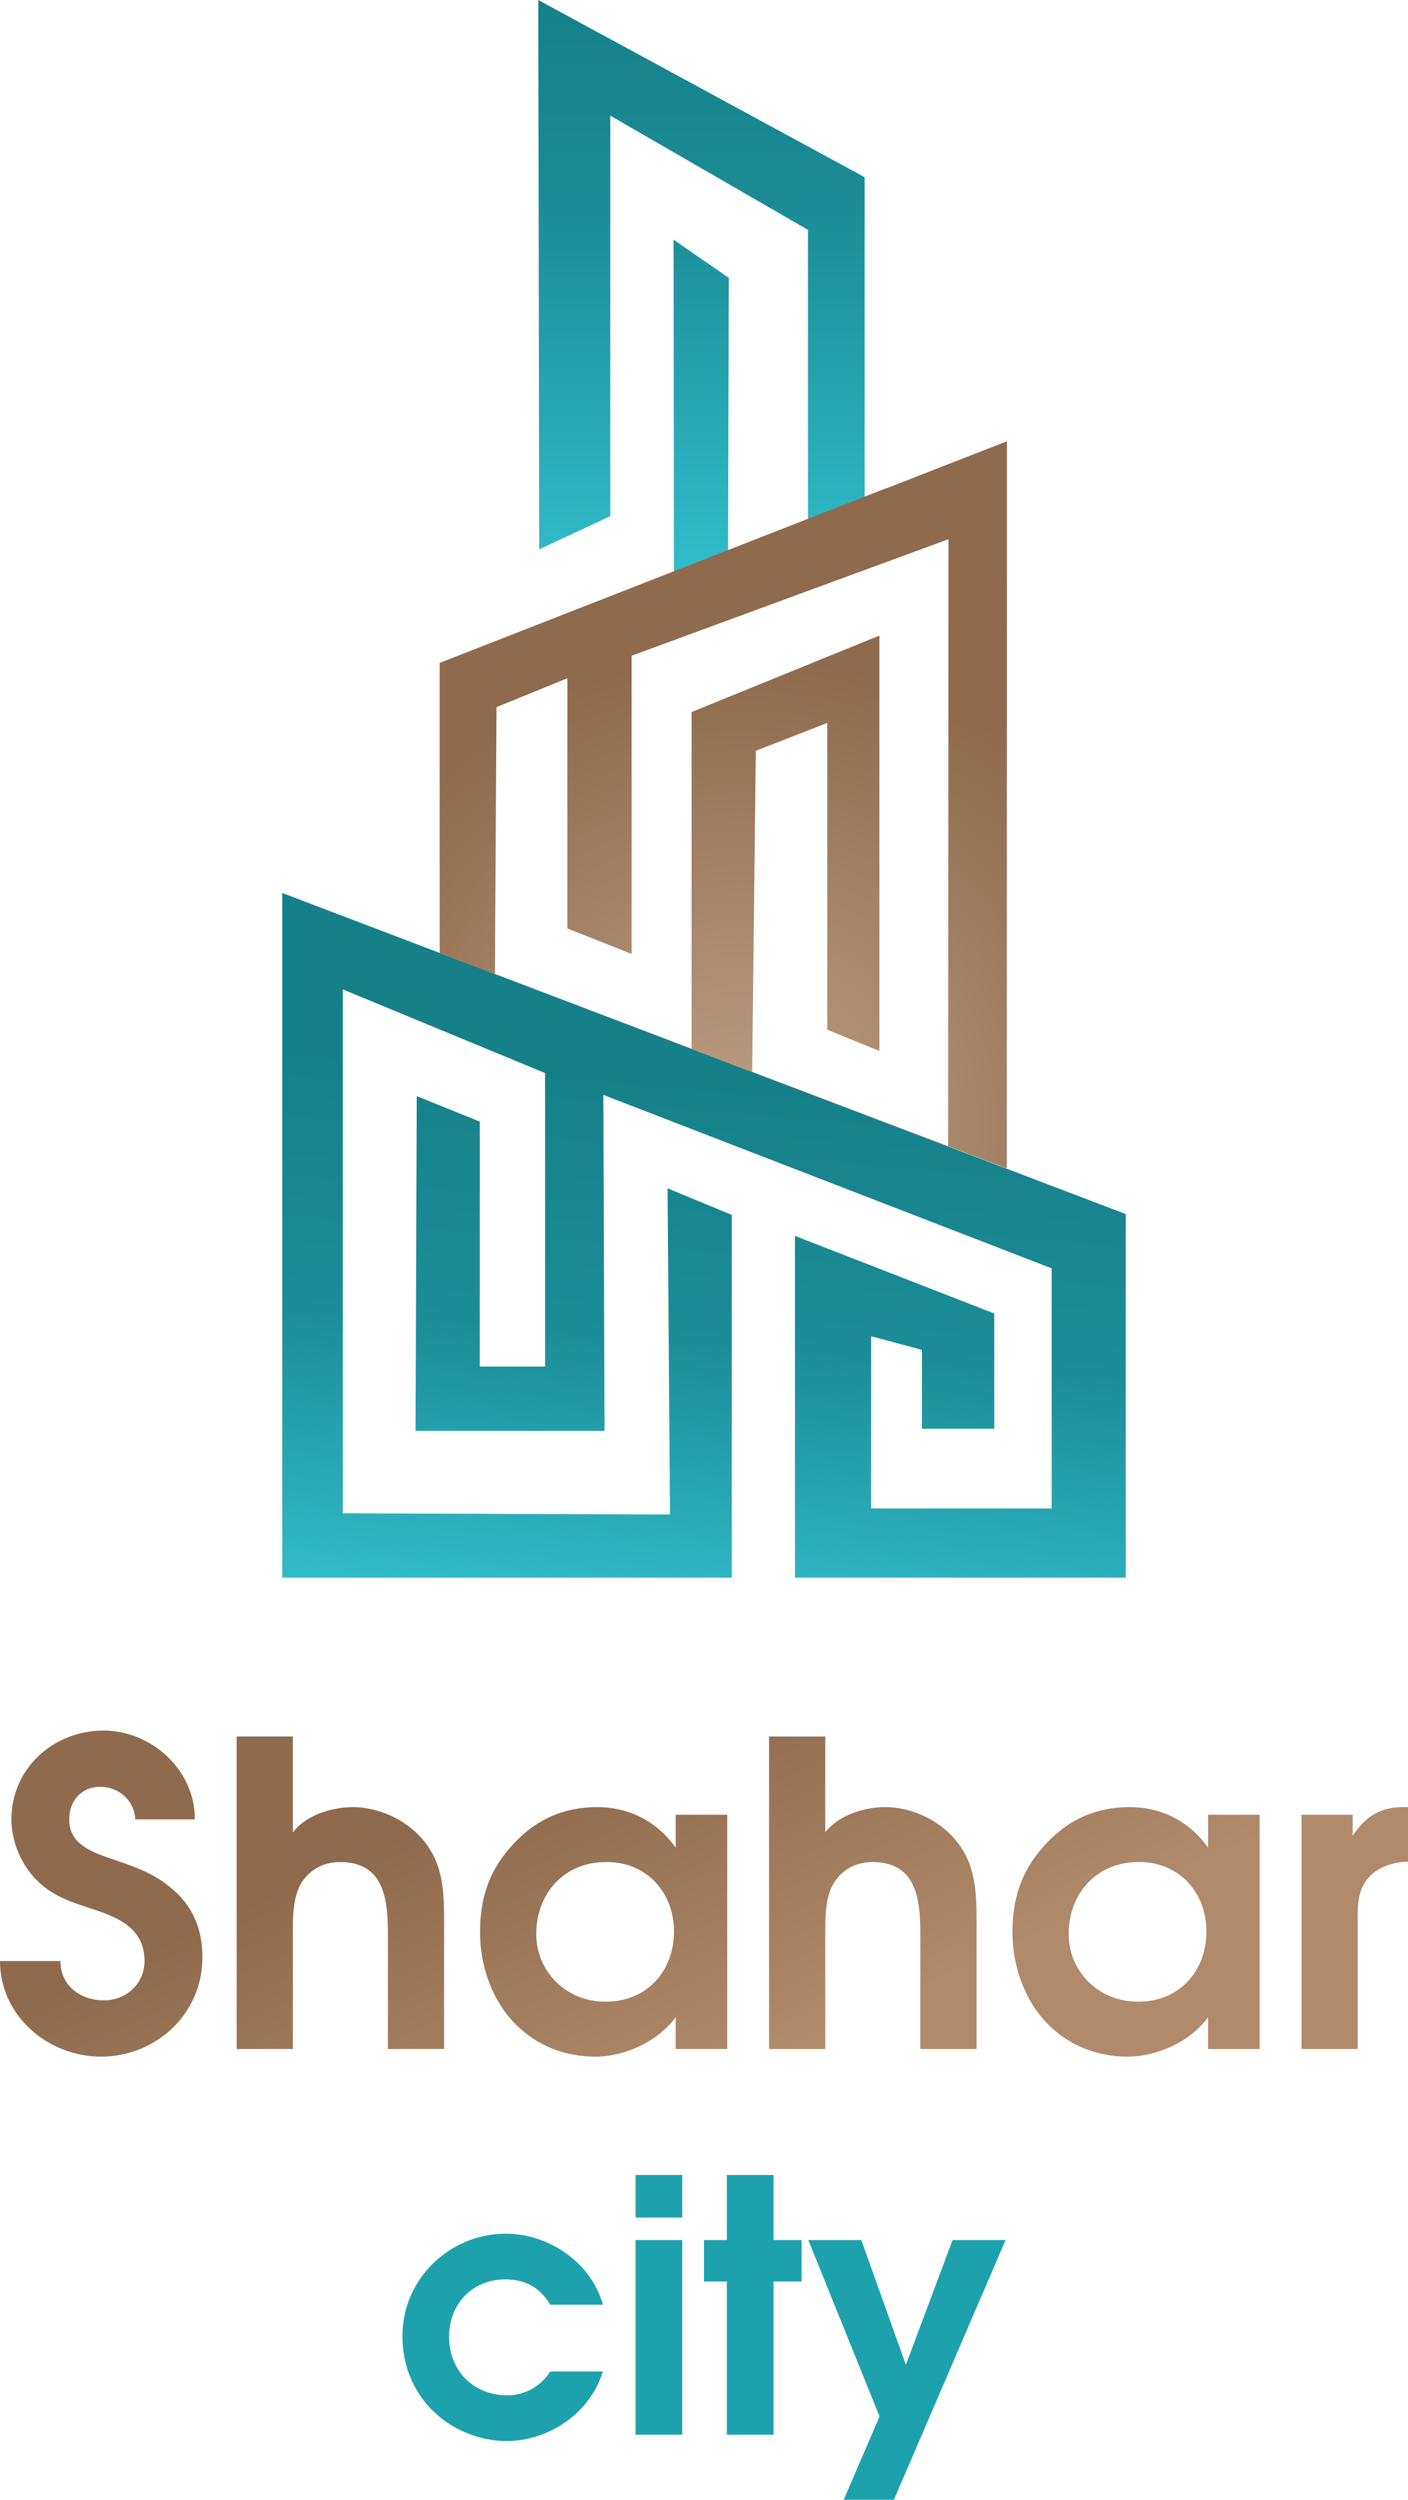 <?xml version="1.0" encoding="UTF-8"?>
<svg xmlns="http://www.w3.org/2000/svg" width="80" height="142" viewBox="0 0 80 142" fill="none">
  <g clip-path="url(#clip0)">
    <path d="M34.255 134.714H31.262C30.763 135.532 29.826 136.071 28.848 136.071C26.913 136.071 25.517 134.694 25.517 132.738C25.517 130.901 26.814 129.484 28.709 129.484C29.846 129.484 30.684 129.943 31.262 130.921H34.255C33.596 128.526 31.182 126.889 28.748 126.889C25.537 126.889 22.864 129.464 22.864 132.698C22.864 134.335 23.462 135.872 24.659 137.01C25.736 138.048 27.272 138.666 28.768 138.666C31.202 138.666 33.536 137.069 34.255 134.714H34.255ZM36.11 127.248V138.307H38.763V127.248H36.11ZM36.11 123.555V125.971H38.763V123.555H36.11ZM41.297 129.604V138.307H43.95V129.604H45.546V127.248H43.95V123.555H41.297V127.248H40V129.604H41.297ZM49.975 137.269L47.94 142H50.792L57.136 127.248H54.124L51.471 134.335L48.937 127.248H45.925L49.975 137.269Z" fill="#1DA1AD"></path>
    <path d="M3.433 111.4H0C0 114.499 2.713 116.83 5.738 116.83C8.884 116.83 11.501 114.379 11.501 111.208C11.501 109.478 10.9 108.181 9.628 107.172C8.62 106.331 7.419 105.971 6.171 105.538C5.114 105.178 3.914 104.673 3.938 103.376C3.914 102.319 4.61 101.502 5.69 101.502C6.723 101.502 7.635 102.247 7.683 103.352H11.069C11.093 100.565 8.62 98.307 5.883 98.307C3.049 98.307 0.648 100.445 0.648 103.352C0.648 104.577 1.177 105.874 2.041 106.763C2.929 107.676 3.938 108.013 5.114 108.397C6.579 108.878 8.212 109.454 8.212 111.4C8.212 112.697 7.155 113.634 5.907 113.634C4.586 113.634 3.434 112.817 3.434 111.4H3.433ZM13.445 98.643V116.397H16.639V109.935C16.639 108.998 16.615 107.772 17.143 106.932C17.647 106.163 18.415 105.778 19.328 105.778C21.825 105.778 22.041 107.892 22.041 109.886V116.397H25.234V109.19C25.234 107.412 25.186 105.826 23.962 104.433C23.025 103.352 21.488 102.655 20.048 102.655C18.872 102.655 17.359 103.112 16.639 104.097V98.643H13.445L13.445 98.643ZM41.321 116.397V103.088H38.391C38.391 104.962 38.391 104.962 38.391 104.962C37.335 103.472 35.75 102.655 33.925 102.655C31.981 102.655 30.324 103.4 28.98 104.962C27.755 106.355 27.275 107.892 27.275 109.742C27.275 111.592 27.875 113.322 28.932 114.595C30.084 115.965 31.765 116.83 33.83 116.83C35.51 116.83 37.383 115.965 38.391 114.595V116.397H41.32L41.321 116.397ZM34.454 105.778C36.711 105.754 38.295 107.484 38.295 109.718C38.295 112.001 36.711 113.73 34.406 113.706C32.245 113.73 30.468 112.049 30.468 109.862C30.468 107.532 32.101 105.754 34.454 105.778L34.454 105.778ZM43.697 98.643V116.397H46.891V109.935C46.891 108.998 46.867 107.772 47.395 106.932C47.899 106.163 48.667 105.778 49.58 105.778C52.077 105.778 52.293 107.892 52.293 109.886V116.397H55.486V109.19C55.486 107.412 55.438 105.826 54.214 104.433C53.277 103.352 51.74 102.655 50.3 102.655C49.124 102.655 47.611 103.112 46.891 104.097V98.643H43.697L43.697 98.643ZM71.573 116.397V103.088H68.643C68.643 104.962 68.643 104.962 68.643 104.962C67.587 103.472 66.002 102.655 64.177 102.655C62.233 102.655 60.576 103.4 59.232 104.962C58.007 106.355 57.527 107.892 57.527 109.742C57.527 111.592 58.127 113.322 59.184 114.595C60.336 115.965 62.017 116.83 64.081 116.83C65.762 116.83 67.635 115.965 68.643 114.595V116.397H71.572L71.573 116.397ZM64.706 105.778C66.963 105.754 68.547 107.484 68.547 109.718C68.547 112.001 66.963 113.73 64.658 113.706C62.497 113.73 60.72 112.049 60.72 109.862C60.72 107.532 62.353 105.754 64.706 105.778L64.706 105.778ZM73.949 103.088V116.397H77.143V109.214C77.119 108.109 77.143 107.124 78.055 106.379C78.583 105.97 79.352 105.754 80 105.754V102.655H79.76C78.439 102.655 77.599 103.16 76.855 104.289V103.088H73.949V103.088Z" fill="url(#paint0_linear)"></path>
    <path fill-rule="evenodd" clip-rule="evenodd" d="M52.602 64.643L41.467 60.406L38.026 59.096L26.852 54.844L23.713 53.65L16.037 50.728V89.621H41.579V69.018L37.93 67.503L38.068 86.034L19.479 85.965V56.205L30.971 60.958V77.63H27.259V63.714L23.679 62.267L23.61 81.281H34.35L34.281 62.198L59.754 72.05V85.69H49.496V75.907L52.383 76.681V81.16H56.493V74.615L45.168 70.207V89.621H63.963V68.966L52.602 64.643Z" fill="url(#paint1_linear)"></path>
    <path fill-rule="evenodd" clip-rule="evenodd" d="M30.636 31.207L34.676 29.321V6.57L45.906 13.057V29.544L49.127 28.284V10.066L30.584 -0L30.636 31.206L30.636 31.207ZM38.271 13.614L38.291 32.523L41.367 31.319L41.407 15.784L38.271 13.614Z" fill="url(#paint2_linear)"></path>
    <path fill-rule="evenodd" clip-rule="evenodd" d="M24.982 54.149V37.657L39.559 31.955L42.636 30.751L47.175 28.976L50.396 27.716V27.729L57.212 25.067L57.205 66.376L42.736 60.886L42.944 42.651L47.005 41.066V58.495L49.966 59.701V36.106L39.295 40.446V59.58L24.982 54.149V54.149ZM53.89 30.63L53.87 65.142L42.736 60.905L39.294 59.596L28.121 55.344L28.21 40.17L32.238 38.526V52.743L35.887 54.19V37.248L53.89 30.63L53.89 30.63Z" fill="url(#paint3_radial)"></path>
  </g>
  <defs>
    <linearGradient id="paint0_linear" x1="44.144" y1="116.78" x2="35.847" y2="98.361" gradientUnits="userSpaceOnUse">
      <stop stop-color="#B08A6A"></stop>
      <stop offset="1" stop-color="#8F6A4C"></stop>
    </linearGradient>
    <linearGradient id="paint1_linear" x1="56.985" y1="62.831" x2="53.684" y2="101.632" gradientUnits="userSpaceOnUse">
      <stop stop-color="#15808A"></stop>
      <stop offset="0.38" stop-color="#1B8D98"></stop>
      <stop offset="1" stop-color="#3DD5E3"></stop>
    </linearGradient>
    <linearGradient id="paint2_linear" x1="39.856" y1="-2.90469e-06" x2="39.856" y2="32.523" gradientUnits="userSpaceOnUse">
      <stop stop-color="#15808A"></stop>
      <stop offset="0.341" stop-color="#1A8B96"></stop>
      <stop offset="1" stop-color="#31BCC9"></stop>
    </linearGradient>
    <radialGradient id="paint3_radial" cx="0" cy="0" r="1" gradientUnits="userSpaceOnUse" gradientTransform="translate(42.063 63.898) rotate(-20.113) scale(26.738 26.751)">
      <stop stop-color="#BD9E83"></stop>
      <stop offset="1" stop-color="#8F6A4C"></stop>
    </radialGradient>
    <clipPath id="clip0">
      <rect width="80" height="142" fill="white"></rect>
    </clipPath>
  </defs>
</svg>
